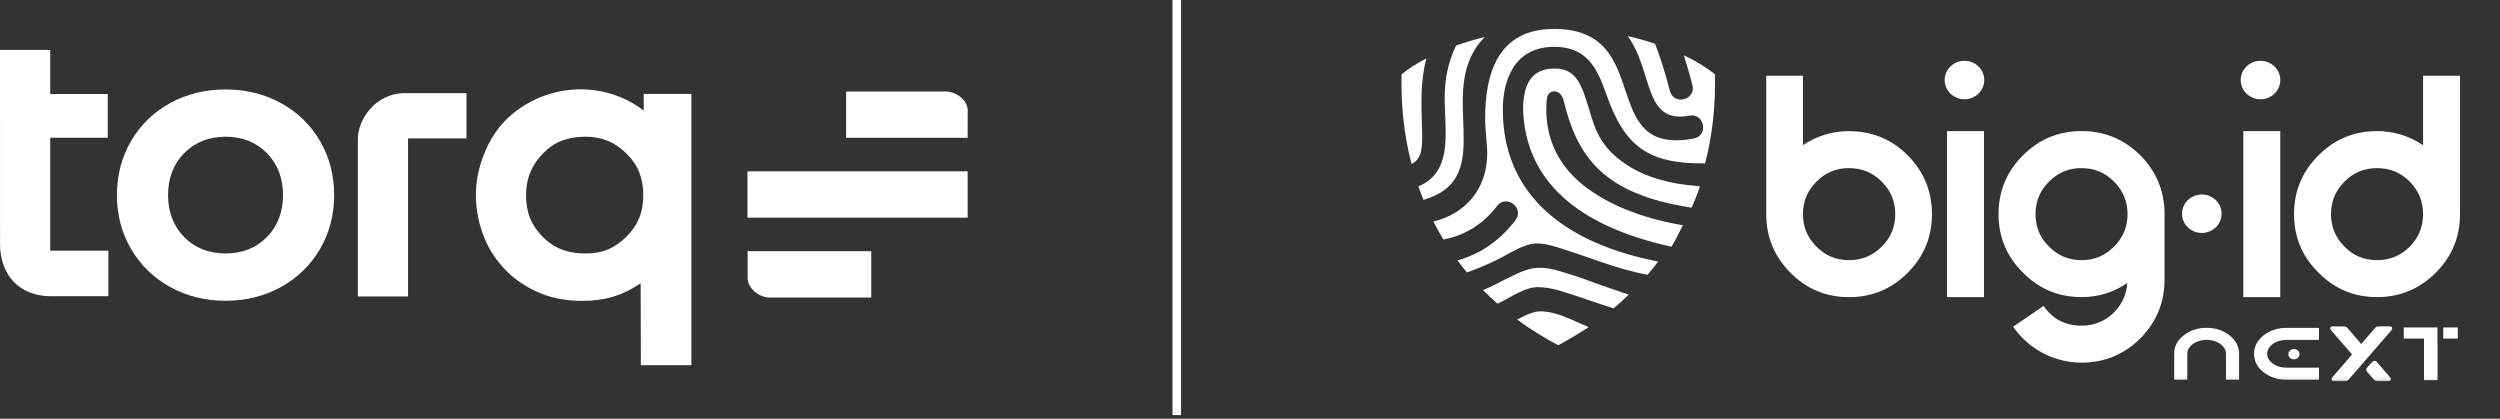 <svg width="609" height="102" viewBox="0 0 609 102" fill="none" xmlns="http://www.w3.org/2000/svg">
<rect x="0" y="0" width="609" height="102" fill="#333333" stroke="none"/>
<g clip-path="url(#clip0_2392_101)">
<path d="M12.232 33.548H26.248V22.891H12.232V12.158H0L0.01 59.406C0.01 67.152 4.87 72.162 12.394 72.162H26.4V61.067H12.232V33.548Z" fill="white"/>
<path d="M87.174 33.825V72.218H99.401V33.715H113.635V22.686H98.712C91.284 22.686 87.174 29.272 87.174 33.825Z" fill="white"/>
<path d="M68.44 25.113C64.432 22.909 59.887 21.79 54.941 21.79C49.996 21.79 45.451 22.909 41.443 25.113C37.424 27.322 34.227 30.424 31.937 34.334C29.646 38.235 28.486 42.672 28.486 47.527C28.486 52.381 29.646 56.779 31.937 60.674C34.227 64.579 37.424 67.687 41.443 69.916C45.456 72.139 49.996 73.264 54.947 73.264C59.897 73.264 64.437 72.139 68.445 69.916C72.464 67.692 75.661 64.579 77.951 60.674C80.242 56.773 81.402 52.346 81.402 47.522C81.402 42.698 80.242 38.27 77.951 34.349C75.661 30.429 72.464 27.317 68.445 25.108L68.44 25.113ZM68.942 47.527C68.942 51.673 67.614 55.122 65 57.767C62.385 60.408 59.005 61.748 54.947 61.748C50.888 61.748 47.503 60.408 44.888 57.767C42.269 55.122 40.941 51.678 40.941 47.527C40.941 43.375 42.269 39.932 44.888 37.286C47.498 34.646 50.883 33.305 54.947 33.305C59.01 33.305 62.39 34.646 65 37.286C67.614 39.932 68.942 43.375 68.942 47.527Z" fill="white"/>
<path d="M235.734 26.892C235.734 24.493 233.054 22.289 230.312 22.289H206.122V33.574H235.714L235.734 26.892Z" fill="white"/>
<path d="M235.719 41.736H182.084V53.031H235.719V41.736Z" fill="white"/>
<path d="M182.122 61.197V67.708C182.122 70.173 184.807 72.482 187.564 72.482H212.241V61.192H182.122V61.197Z" fill="white"/>
<path d="M156.815 22.879V26.95C152.681 23.742 147.441 21.82 141.513 21.754C138.016 21.785 134.687 22.437 131.617 23.692C128.465 24.982 125.496 26.935 123.251 29.189C121.072 31.378 119.293 34.139 117.971 37.392C116.613 40.73 115.924 44.158 115.924 47.587C115.924 51.016 116.643 54.655 118.001 57.978C119.207 60.93 120.971 63.565 123.393 66.025C125.572 68.239 128.424 70.111 131.642 71.437C134.672 72.687 138.027 73.289 141.893 73.289C147.355 73.289 151.632 72.004 156.061 69.002L156.116 88.956H168.424V22.879H156.81H156.815ZM152.625 57.627C149.722 60.518 146.722 61.753 142.597 61.753C138.26 61.753 134.971 60.478 132.25 57.742C129.412 54.891 128.146 51.759 128.146 47.587C128.146 43.415 129.544 40.122 132.417 37.231C135.118 34.515 138.265 33.305 142.633 33.305C146.615 33.305 149.787 34.61 152.615 37.412C155.437 40.208 156.699 43.33 156.699 47.532C156.699 51.733 155.442 54.821 152.62 57.627H152.625Z" fill="white"/>
</g>
<path d="M286.663 0L286.663 101.113" stroke="white" stroke-width="2.084"/>
<mask id="mask0_2392_101" style="mask-type:luminance" maskUnits="userSpaceOnUse" x="337" y="0" width="272" height="101">
<path d="M608.058 0H337.592V100.873H608.058V0Z" fill="white"/>
</mask>
<g mask="url(#mask0_2392_101)">
<mask id="mask1_2392_101" style="mask-type:luminance" maskUnits="userSpaceOnUse" x="328" y="-2" width="287" height="95">
<path d="M614.959 -1.593H328.701V92.891H614.959V-1.593Z" fill="white"/>
</mask>
<g mask="url(#mask1_2392_101)">
<path d="M571.126 60.08C568.908 57.862 567.833 55.265 567.833 52.162C567.833 49.059 568.914 46.455 571.126 44.243C573.281 42.025 575.942 40.951 579.044 40.951C582.147 40.951 584.808 42.025 587.026 44.243C589.181 46.462 590.255 49.059 590.255 52.162C590.255 55.265 589.181 57.862 587.026 60.08C584.808 62.299 582.147 63.373 579.044 63.373C575.942 63.373 573.281 62.299 571.126 60.08ZM590.262 35.364C586.836 33.083 583.102 31.939 579.044 31.939C573.471 31.939 568.718 33.905 564.787 37.836C560.793 41.83 558.828 46.582 558.828 52.156C558.828 57.73 560.793 62.482 564.787 66.413C568.718 70.407 573.471 72.372 579.044 72.372C584.618 72.372 589.371 70.407 593.365 66.413C597.295 62.482 599.261 57.73 599.261 52.156V18.447H590.262V35.364ZM555.472 31.946H546.473V72.378H555.472V31.946ZM499.14 60.08C496.921 57.862 495.847 55.265 495.847 52.162C495.847 49.059 496.921 46.455 499.14 44.243C501.358 42.025 503.955 40.951 507.058 40.951C510.161 40.951 512.765 42.025 514.977 44.243C517.195 46.462 518.269 49.059 518.269 52.162C518.269 55.265 517.195 57.862 514.977 60.08C512.758 62.299 510.161 63.373 507.058 63.373C503.955 63.373 501.358 62.299 499.14 60.08ZM492.801 37.836C488.807 41.83 486.842 46.582 486.842 52.156C486.842 57.73 488.807 62.482 492.801 66.413C496.732 70.407 501.484 72.372 507.058 72.372C511.178 72.372 514.85 71.228 518.212 68.947C518.023 71.86 516.816 74.331 514.73 76.36C512.575 78.325 510.041 79.336 507.064 79.336C503.134 79.336 500.031 77.75 497.813 74.521L490.4 79.589C494.141 84.973 500.283 88.335 507.064 88.335C512.638 88.335 517.391 86.37 521.385 82.439C525.315 78.445 527.281 73.693 527.281 68.119V52.149C527.281 46.575 525.315 41.823 521.385 37.829C517.391 33.898 512.638 31.933 507.064 31.933C501.491 31.933 496.738 33.898 492.807 37.829M483.296 31.946H474.297V72.378H483.296V31.946ZM450.409 63.373C447.306 63.373 444.703 62.299 442.491 60.08C440.273 57.862 439.198 55.265 439.198 52.162C439.198 49.059 440.273 46.455 442.491 44.243C444.709 42.025 447.306 40.951 450.409 40.951C453.512 40.951 456.173 42.025 458.391 44.243C460.609 46.462 461.683 49.059 461.683 52.162C461.683 55.265 460.609 57.862 458.391 60.08C456.173 62.299 453.512 63.373 450.409 63.373ZM450.409 31.946C446.352 31.946 442.617 33.09 439.192 35.371V18.453H430.256V52.168C430.256 57.742 432.222 62.495 436.152 66.425C440.083 70.419 444.835 72.385 450.409 72.385C455.983 72.385 460.805 70.419 464.73 66.425C468.66 62.495 470.626 57.742 470.626 52.168C470.626 46.594 468.66 41.842 464.73 37.848C460.799 33.917 456.046 31.952 450.409 31.952" fill="white"/>
<path d="M556.989 91.47H563.877V90.585H556.989C555.959 90.585 554.998 90.389 554.114 89.997C553.229 89.606 552.534 89.068 552.022 88.392C551.51 87.716 551.257 86.977 551.257 86.18C551.257 85.384 551.51 84.651 552.022 83.968C552.534 83.292 553.229 82.755 554.114 82.363C554.998 81.972 555.959 81.775 556.989 81.775H563.877V80.891H556.989C555.087 80.891 553.463 81.409 552.117 82.439C550.777 83.469 550.101 84.721 550.101 86.187C550.101 87.653 550.771 88.898 552.117 89.934C553.456 90.964 555.081 91.482 556.989 91.482M530.655 86.174V91.47H531.806V86.174C531.806 85.378 532.058 84.645 532.57 83.962C533.082 83.286 533.777 82.749 534.662 82.357C535.547 81.965 536.507 81.769 537.537 81.769C538.568 81.769 539.528 81.965 540.413 82.357C541.298 82.749 541.993 83.286 542.505 83.962C543.017 84.645 543.269 85.378 543.269 86.174V91.47H544.419V86.174C544.419 84.708 543.75 83.463 542.404 82.427C541.064 81.396 539.44 80.878 537.531 80.878C535.623 80.878 534.005 81.396 532.659 82.427C531.319 83.457 530.643 84.708 530.643 86.174" fill="white"/>
<path d="M556.989 91.47H563.877V90.585H556.989C555.959 90.585 554.998 90.389 554.114 89.997C553.229 89.606 552.534 89.068 552.022 88.392C551.51 87.716 551.257 86.977 551.257 86.18C551.257 85.384 551.51 84.651 552.022 83.968C552.534 83.292 553.229 82.755 554.114 82.363C554.998 81.972 555.959 81.775 556.989 81.775H563.877V80.891H556.989C555.087 80.891 553.463 81.409 552.117 82.439C550.777 83.469 550.101 84.721 550.101 86.187C550.101 87.653 550.771 88.898 552.117 89.934C553.456 90.964 555.081 91.482 556.989 91.482V91.47ZM530.655 86.174V91.47H531.806V86.174C531.806 85.378 532.058 84.645 532.57 83.962C533.082 83.286 533.777 82.749 534.662 82.357C535.547 81.965 536.507 81.769 537.537 81.769C538.568 81.769 539.528 81.965 540.413 82.357C541.298 82.749 541.993 83.286 542.505 83.962C543.017 84.645 543.269 85.378 543.269 86.174V91.47H544.419V86.174C544.419 84.708 543.75 83.463 542.404 82.427C541.064 81.396 539.44 80.878 537.531 80.878C535.623 80.878 534.005 81.396 532.659 82.427C531.319 83.457 530.643 84.708 530.643 86.174H530.655Z" stroke="white" stroke-width="2.041"/>
<path d="M558.809 87.533C559.567 87.533 560.18 86.97 560.18 86.281C560.18 85.593 559.567 85.03 558.809 85.03C558.051 85.03 557.438 85.593 557.438 86.281C557.438 86.97 558.051 87.533 558.809 87.533Z" fill="white"/>
</g>
<path d="M585.958 80.177V82.06H590.887V92.216H593.371V84.373H593.352V80.17H585.958V80.177ZM595.589 82.06H598.313V80.177H595.589V82.06Z" fill="white"/>
<mask id="mask2_2392_101" style="mask-type:luminance" maskUnits="userSpaceOnUse" x="328" y="-2" width="287" height="95">
<path d="M614.959 -1.593H328.701V92.891H614.959V-1.593Z" fill="white"/>
</mask>
<g mask="url(#mask2_2392_101)">
<path d="M595.589 82.06H598.306V80.177H595.589V82.06ZM593.358 80.177H585.964V82.06H590.894V92.216H593.377V84.373H593.358V80.17V80.177Z" stroke="white" stroke-width="0.815"/>
<path d="M579.272 92.582H581.838C582.04 92.582 582.141 92.506 582.141 92.361C582.141 92.266 582.11 92.184 582.04 92.121L578.741 88.304C578.672 88.222 578.59 88.177 578.488 88.177C578.368 88.177 578.229 88.247 578.071 88.38C577.913 88.513 577.692 88.74 577.414 89.062C577.136 89.385 576.953 89.593 576.871 89.694C576.751 89.814 576.694 89.941 576.694 90.061C576.694 90.149 576.744 90.257 576.845 90.389L578.571 92.38C578.691 92.513 578.924 92.582 579.278 92.582M568.535 92.582H571.101C571.455 92.582 571.701 92.513 571.84 92.38L582.35 80.253C582.419 80.164 582.451 80.076 582.451 79.981C582.451 79.848 582.369 79.779 582.198 79.779L579.658 79.798C579.417 79.798 579.247 79.804 579.139 79.823C579.032 79.842 578.95 79.88 578.899 79.943L575.196 84.215L571.518 79.943C571.436 79.848 571.246 79.798 570.962 79.798H570.81L568.194 79.779C568.023 79.779 567.941 79.848 567.941 79.981C567.941 80.076 567.973 80.171 568.042 80.253L573.344 86.351L568.346 92.121C568.276 92.184 568.244 92.26 568.244 92.361C568.244 92.506 568.345 92.582 568.548 92.582" fill="white"/>
<path d="M579.272 92.582H581.838C582.04 92.582 582.141 92.506 582.141 92.361C582.141 92.266 582.11 92.184 582.04 92.121L578.741 88.304C578.672 88.222 578.59 88.177 578.488 88.177C578.368 88.177 578.229 88.247 578.071 88.38C577.913 88.513 577.692 88.74 577.414 89.062C577.136 89.385 576.953 89.593 576.871 89.694C576.751 89.814 576.694 89.941 576.694 90.061C576.694 90.149 576.744 90.257 576.845 90.389L578.571 92.38C578.691 92.513 578.924 92.582 579.278 92.582H579.272ZM568.535 92.582H571.101C571.455 92.582 571.701 92.513 571.84 92.38L582.35 80.253C582.419 80.164 582.451 80.076 582.451 79.981C582.451 79.848 582.369 79.779 582.198 79.779L579.658 79.798C579.417 79.798 579.247 79.804 579.139 79.823C579.032 79.842 578.95 79.88 578.899 79.943L575.196 84.215L571.518 79.943C571.436 79.848 571.246 79.798 570.962 79.798H570.81L568.194 79.779C568.023 79.779 567.941 79.848 567.941 79.981C567.941 80.076 567.973 80.171 568.042 80.253L573.344 86.351L568.346 92.121C568.276 92.184 568.244 92.26 568.244 92.361C568.244 92.506 568.345 92.582 568.548 92.582H568.535Z" stroke="white" stroke-width="0.556"/>
<path d="M478.544 24.179C481.205 24.179 483.366 22.081 483.366 19.496C483.366 16.911 481.205 14.813 478.544 14.813C475.884 14.813 473.722 16.911 473.722 19.496C473.722 22.081 475.884 24.179 478.544 24.179Z" fill="white"/>
<path d="M550.657 24.179C553.317 24.179 555.479 22.081 555.479 19.496C555.479 16.911 553.317 14.813 550.657 14.813C547.996 14.813 545.835 16.911 545.835 19.496C545.835 22.081 547.996 24.179 550.657 24.179Z" fill="white"/>
<path d="M536.362 56.744C539.023 56.744 541.184 54.646 541.184 52.061C541.184 49.476 539.023 47.378 536.362 47.378C533.701 47.378 531.54 49.476 531.54 52.061C531.54 54.646 533.701 56.744 536.362 56.744Z" fill="white"/>
</g>
<mask id="mask3_2392_101" style="mask-type:luminance" maskUnits="userSpaceOnUse" x="328" y="-2" width="103" height="94">
<path d="M430.111 -1.593H328.701V91.305H430.111V-1.593Z" fill="white"/>
</mask>
<g mask="url(#mask3_2392_101)">
<path d="M417.756 18.093C415.74 16.456 413.168 14.883 410.173 13.455C410.925 15.755 411.626 18.169 412.271 20.71C413.206 24.375 407.702 25.778 406.773 22.113C405.692 17.878 404.491 14.068 403.17 10.655C401.053 9.947 398.816 9.315 396.503 8.778C402.829 17.411 400.219 30.246 411.525 28.173C415.247 27.491 416.271 33.071 412.555 33.76C388.793 38.126 403.379 7.047 378.562 7.047C364.848 7.047 361.783 17.998 361.783 28.748C361.783 31.857 362.289 35.042 362.289 37.45C362.289 45.836 357.132 52.055 349.17 53.969C349.934 55.461 350.743 56.914 351.615 58.343C357.075 57.325 361.404 54.437 364.653 50.203C366.959 47.201 371.459 50.658 369.158 53.66C365.354 58.614 360.602 61.894 355.04 63.43C355.78 64.435 356.557 65.414 357.353 66.368C360.595 65.206 362.972 64.125 364.811 63.221C367.515 61.894 371.282 59.297 374.404 59.297C375.863 59.297 377.437 59.651 379.067 60.137C386.803 62.469 393.419 65.459 401.338 66.944C402.235 65.895 403.095 64.82 403.923 63.714C381.892 59.404 366.087 47.998 366.087 26.663C366.087 19.629 368.823 11.401 378.631 11.401C386.569 11.401 389.116 16.671 391.283 22.909C395.789 35.895 401.666 39.915 415.361 39.807C417.124 33.001 417.946 25.734 417.756 18.087" fill="white"/>
<path d="M369.544 77.82C372.666 80.126 376.015 82.224 379.592 84.095C382.183 82.736 386.853 79.842 387.011 79.678C386.196 79.324 385.615 79.09 385.242 78.925C382.328 77.649 379.295 76.126 376.072 75.873C375.231 75.804 374.378 75.854 373.563 76.082C372.811 76.29 372.091 76.6 371.389 76.935C371.029 77.106 370.669 77.289 370.315 77.466C370.233 77.504 369.62 77.883 369.544 77.82Z" fill="white"/>
<path d="M361.278 70.672C362.403 71.81 363.572 72.916 364.785 73.984L365.525 73.624C368.229 72.296 371.509 69.945 374.637 69.945C376.091 69.945 378.271 70.293 379.895 70.786C384.591 72.202 388.515 73.693 393.046 75.115C393.697 74.571 394.215 74.154 394.847 73.586C395.441 73.055 396.427 72.063 396.737 71.772C396.212 71.582 391.391 69.939 390.291 69.56C387.845 68.726 385.52 67.759 383.049 67.007C380.654 66.287 377.917 65.256 375.396 65.256C372.621 65.092 370.226 66.337 367.768 67.519C365.607 68.555 363.515 69.762 361.29 70.66L361.278 70.672Z" fill="white"/>
<path d="M347.476 14.219C345.131 15.433 343.09 16.741 341.422 18.093C341.232 25.79 342.066 33.108 343.855 39.959C346.326 38.676 346.553 36.237 346.414 31.63C346.218 25.234 345.978 19.78 347.476 14.219Z" fill="white"/>
<path d="M361.727 8.999C359.275 9.6 356.924 10.307 354.706 11.097C353.062 14.459 352.336 17.758 352.045 20.924C351.255 29.696 355.104 41.406 345.517 45.406C345.902 46.512 346.319 47.606 346.755 48.68C365.67 43.22 348.879 21.828 361.72 8.993L361.727 8.999Z" fill="white"/>
<path d="M413.977 45.741L414.103 45.362L413.49 45.312C406.495 44.8 400.87 43.119 396.307 40.18C392.288 37.595 389.653 34.341 388.25 30.227C387.782 28.868 387.397 27.598 387.024 26.378C385.305 20.76 384.06 16.697 378.726 16.697C373.393 16.697 371.023 20.002 371.023 26.795C371.667 43.725 383.776 54.911 407.019 60.068L407.164 60.099L407.379 59.745L407.525 59.505C407.727 59.177 407.916 58.829 408.106 58.475C408.112 58.456 408.125 58.444 408.131 58.431C408.365 57.995 408.586 57.546 408.808 57.11C408.915 56.895 409.022 56.681 409.13 56.466C409.244 56.238 409.364 56.017 409.471 55.808L409.616 55.53L409.774 55.24L409.97 54.867L409.307 54.753C399.638 53.053 391.467 49.71 385.665 45.097C379.131 39.896 376.053 32.71 376.774 24.318C376.906 22.795 377.797 22.251 378.587 22.251C379.472 22.251 380.527 22.928 380.888 24.438C384.18 38.133 390.512 47.277 411.866 50.544L412.094 50.582L412.252 50.165L412.296 50.058L412.517 49.539C412.738 49.028 412.922 48.585 413.105 48.143C413.326 47.606 413.535 47.062 413.794 46.329L413.851 46.152L413.99 45.754L413.977 45.741Z" fill="white"/>
</g>
</g>
<defs>
<clipPath id="clip0_2392_101">
<rect width="235.733" height="76.8" fill="white" transform="translate(0 12.157)"/>
</clipPath>
</defs>
</svg>
